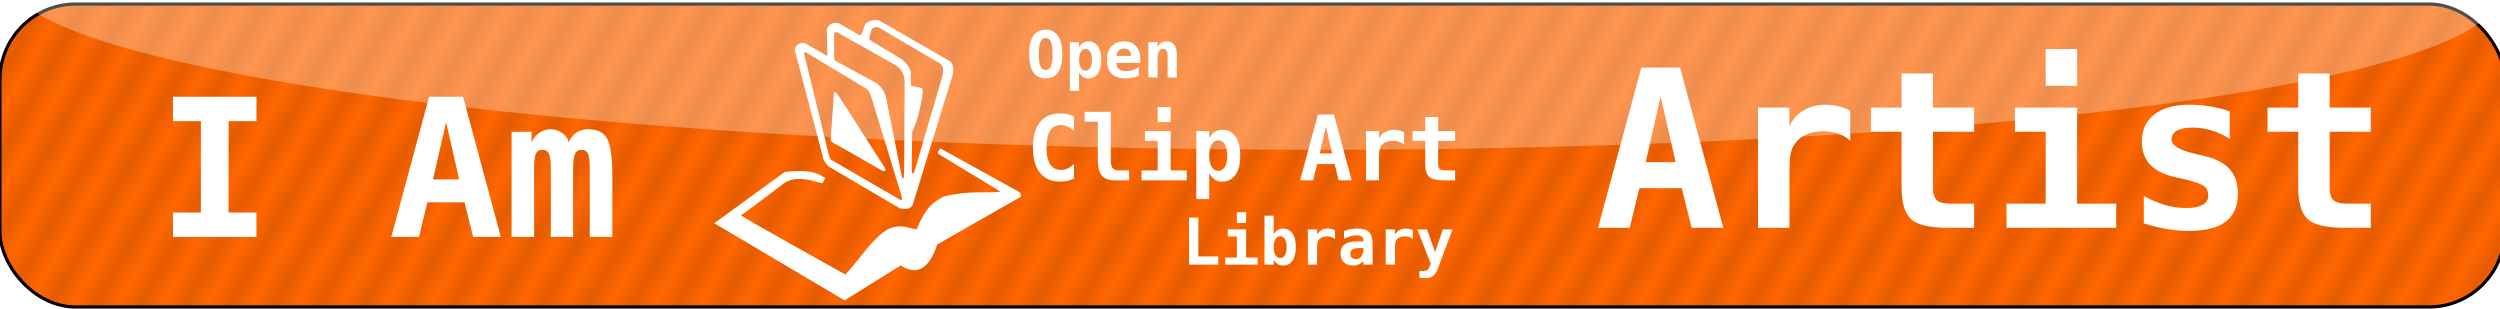 <?xml version="1.0" encoding="UTF-8" standalone="no"?>
<!-- Created with Inkscape (http://www.inkscape.org/) -->
<svg
    xmlns:inkscape="http://www.inkscape.org/namespaces/inkscape"
    xmlns:rdf="http://www.w3.org/1999/02/22-rdf-syntax-ns#"
    xmlns="http://www.w3.org/2000/svg"
    xmlns:sodipodi="http://sodipodi.sourceforge.net/DTD/sodipodi-0.dtd"
    xmlns:cc="http://creativecommons.org/ns#"
    xmlns:xlink="http://www.w3.org/1999/xlink"
    xmlns:dc="http://purl.org/dc/elements/1.1/"
    xmlns:svg="http://www.w3.org/2000/svg"
    xmlns:ns1="http://sozi.baierouge.fr"
    id="svg2818"
    sodipodi:docname="userbar.svg"
    viewBox="0 0 728 90"
    version="1.1"
    inkscape:version="0.47pre4 r22446"
  >
  <defs
      id="defs2820"
    >
    <pattern
        id="Strips1_1"
        height="1"
        width="2"
        patternUnits="userSpaceOnUse"
        patternTransform="matrix(4.956 2.779 6.18 -11.023 521.33 178.67)"
        inkscape:stockid="Stripes 1:1"
        inkscape:collect="always"
      >
      <rect
          id="rect4921"
          style="fill:black"
          height="2"
          width="1"
          y="-.5"
          x="0"
      />
    </pattern
    >
    <filter
        id="filter6340"
        height="1.257"
        width="1.023"
        y="-.128"
        x="-.012"
        inkscape:collect="always"
      >
      <feGaussianBlur
          id="feGaussianBlur6342"
          stdDeviation="3.531"
          inkscape:collect="always"
      />
    </filter
    >
  </defs
  >
  <sodipodi:namedview
      id="base"
      bordercolor="#666666"
      inkscape:pageshadow="2"
      inkscape:window-y="-4"
      pagecolor="#ffffff"
      inkscape:snap-global="false"
      inkscape:window-maximized="1"
      inkscape:zoom="0.75000001"
      inkscape:window-x="-6"
      inkscape:snap-bbox="true"
      showgrid="false"
      borderopacity="1.0"
      inkscape:current-layer="layer1"
      inkscape:cx="582.38782"
      inkscape:cy="99.559459"
      inkscape:window-width="1024"
      inkscape:window-height="579"
      inkscape:pageopacity="0.0"
      inkscape:document-units="px"
  />
  <g
      id="layer1"
      inkscape:label="Layer 1"
      inkscape:groupmode="layer"
    >
    <rect
        id="rect2828"
        style="fill-rule:evenodd;stroke:#000000;stroke-width:.933;fill:#ff6600"
        ry="22.05"
        height="88.201"
        width="729.4"
        y="1.185"
        x="-.034"
    />
    <rect
        id="rect5660"
        style="opacity:.106;fill-rule:evenodd;stroke:#000000;stroke-width:0.933;fill:url(#Strips1_1)"
        ry="22.05"
        height="88.201"
        width="729.4"
        y="1.185"
        x="-.034"
    />
    <g
        id="g4179"
        transform="matrix(.942 0 0 .939 80.546 -91.324)"
      >
      <path
          id="path4140"
          sodipodi:nodetypes="ccscccccccccccccccc"
          style="fill:#ffffff"
          d="m168.76 154.11c-4.021-1.052-8.069-2.408-11.785-0.118 0 0-12.964 9.899-13.435 10.017-0.471 0.118 32.291 18.385 32.291 18.385 4.439-4.714 8.388-11.387 13.317-14.142 4.415-1.822 6.262-0.015 8.721 0.118 2.812-6.92 5.134-8.371 8.25-10.135 7.982-2.046 13.394-0.982 17.678-1.532l-19.328-11.785c0.402-0.591-0.826 0.354 0.707-1.65l24.67 13.667 0.315 1.3c-8.588 4.896-17.049 9.664-25.927 14.849-2.371 7.167-6.008 9.932-11.314 6.482l-17.324 10.842-40.305-23.924 21.802-15.91c7.592-0.846 10.119 0.276 12.492 1.886l-0.825 1.65z"
      />
      <path
          id="path4142"
          sodipodi:nodetypes="ccccccccccccccccccccccccccccccccccccccccccccccccccccccc"
          style="fill:#ffffff"
          d="m185.06 103.44c-1.04 0.045-2.191 0.505-3.094 1.188l-1 2.844c-0.336 0.737-0.664 0.823-1 0.562l-6.375-3.656c-1.233-0.225-3.142 0.144-3.531 2.188l0.219 8.062-6.938-4c-1.959-0.404-3.688 1.265-3 2.781l8.4 32.04c0.209 1.404 0.807 2.345 2.031 3.531l21.938 12.906c3.233 0.509 3.155-0.337 3.844-0.875l12.031-39.188c1.155-3.112 0.374-5.068-0.344-5.531l-21.5-12.438c-0.483-0.295-1.064-0.433-1.688-0.406zm0.531 2.219c0.391 0.004 0.658 0.161 0.906 0.344l17.844 10.5c2.546 1.217 1.589 3.432 1.156 5.5l-8.344 28.5c-0.786 1.372-0.635 0.06-0.812-0.344l0.156-12c1.347-2.865 2.319-6.336 3-10.312 0.333-2.761 0.333-2.22 0-3.25l-3.42-0.78-0.09-3.16c0.444-1.333-0.434-3-2.656-5l-9.84-5.94c-0.357-0.194-0.229-0.586-0.219-0.938l0.72-2.62c0.687-0.366 1.202-0.504 1.594-0.5zm-12.875 1.594c0.16-0.02 0.409 0.009 0.75 0.125l17.688 9.969c2.211 1.349 3.007 3.264 3 5.5l-0.16 28.15c-0.118 1.402-0.173 2.163-0.656 1.344l-4.812-24.156c-0.253-2.047-1.354-3.681-2.938-5.062l-12.625-6.906c-0.895-0.226-0.536-1.308-0.625-1.938v-6.062c0.095-0.348-0.104-0.908 0.375-0.969zm-9.438 6.219c0.178-0.054 0.482 0.058 1 0.406l17.906 10.812c0.578 0.218 1.079 1.011 1.656 2.625l9.438 31.031c-0.104 0.343 0.255 1.013-0.406 0.938l-20.938-12.188c-0.647-0.137-0.991-1.1-1.188-1.688l-7.469-30.625c-0.205-0.683-0.297-1.223 0-1.312z"
      />
      <path
          id="path4146"
          style="fill:#ffffff"
          d="m172.24 126.83-0.957 13.615c-0.035 0.796 1.032 1.303 1.563 1.522l14.655 8.374c0.384-0.028 0.874 0.1 0.656-0.83l-14.54-22.755c-1.174-1.608-1.278-0.772-1.378 0.074z"
      />
    </g
    >
    <g
        id="text4184"
        style="fill:#ffffff"
        transform="scale(1.002 .998)"
      >
      <path
          id="path2881"
          style="fill:#ffffff"
          d="m303.89 11.083c-0.692 0-1.197 0.37-1.515 1.111-0.318 0.735-0.477 1.925-0.477 3.572-0 1.641 0.159 2.831 0.477 3.572 0.318 0.735 0.823 1.102 1.515 1.102 0.698 0 1.206-0.367 1.524-1.102 0.318-0.741 0.477-1.931 0.477-3.572-0-1.647-0.159-2.837-0.477-3.572-0.318-0.741-0.826-1.111-1.524-1.111m-4.811 4.683c0-2.344 0.404-4.117 1.212-5.316 0.814-1.2 2.014-1.8 3.599-1.8 1.591 0 2.791 0.6 3.599 1.8 0.814 1.2 1.221 2.972 1.221 5.316-0 2.338-0.407 4.107-1.221 5.307-0.808 1.2-2.008 1.8-3.599 1.8-1.585 0-2.785-0.6-3.599-1.8-0.808-1.2-1.212-2.969-1.212-5.307"
      />
      <path
          id="path2883"
          style="fill:#ffffff"
          d="m313.6 21.155v5.362h-2.681v-14.195h2.681v1.542c0.282-0.594 0.652-1.041 1.111-1.341 0.459-0.3 0.998-0.45 1.616-0.45 1.175 0 2.087 0.471 2.736 1.414 0.649 0.943 0.973 2.271 0.973 3.985-0 1.738-0.331 3.073-0.992 4.003-0.655 0.93-1.591 1.396-2.81 1.396-0.551 0-1.047-0.141-1.488-0.422-0.435-0.288-0.817-0.719-1.148-1.295m3.746-3.7c-0-0.992-0.165-1.769-0.496-2.332-0.331-0.563-0.787-0.845-1.368-0.845-0.582 0-1.041 0.282-1.377 0.845-0.337 0.563-0.505 1.341-0.505 2.332 0 0.992 0.168 1.769 0.505 2.332 0.337 0.563 0.796 0.845 1.377 0.845 0.582 0 1.038-0.282 1.368-0.845 0.331-0.563 0.496-1.341 0.496-2.332"
      />
      <path
          id="path2885"
          style="fill:#ffffff"
          d="m330.97 22.101c-0.624 0.257-1.261 0.45-1.91 0.578-0.649 0.129-1.334 0.193-2.057 0.193-1.72 0-3.036-0.459-3.948-1.377-0.906-0.924-1.359-2.253-1.359-3.985 0-1.677 0.438-3.002 1.313-3.976 0.875-0.973 2.069-1.46 3.581-1.46 1.524 0 2.706 0.453 3.544 1.359 0.845 0.9 1.267 2.17 1.267 3.811v1.093h-6.969c0.006 0.808 0.245 1.411 0.716 1.809 0.471 0.398 1.175 0.597 2.112 0.597 0.618 0 1.227-0.089 1.827-0.266 0.6-0.178 1.227-0.459 1.882-0.845v2.47m-2.277-5.785c-0.012-0.71-0.196-1.246-0.551-1.607-0.349-0.367-0.866-0.551-1.552-0.551-0.618 0-1.111 0.19-1.478 0.569-0.367 0.373-0.585 0.906-0.652 1.598l4.233-0.009"
      />
      <path
          id="path2887"
          style="fill:#ffffff"
          d="m342 15.931v6.675h-2.672v-6.262c-0-0.747-0.107-1.279-0.321-1.598-0.208-0.324-0.551-0.487-1.028-0.487-0.484 0-0.866 0.217-1.148 0.652-0.275 0.435-0.413 1.038-0.413 1.809v5.886h-2.672v-10.284h2.672v1.542c0.19-0.569 0.514-1.01 0.973-1.322 0.459-0.312 1.013-0.468 1.662-0.468 0.973 0 1.708 0.324 2.204 0.973 0.496 0.643 0.744 1.604 0.744 2.883"
      />
      <path
          id="path2889"
          style="fill:#ffffff"
          d="m312.13 52.064c-0.6 0.309-1.23 0.54-1.89 0.694-0.66 0.154-1.354 0.231-2.082 0.231-2.588 0-4.563-0.853-5.926-2.558s-2.044-4.169-2.044-7.391c0-3.231 0.681-5.699 2.044-7.404s3.338-2.558 5.926-2.558c0.728 0 1.427 0.077 2.095 0.231 0.668 0.154 1.294 0.386 1.877 0.694v4.216c-0.651-0.6-1.286-1.037-1.903-1.311-0.608-0.283-1.238-0.424-1.89-0.424-1.388 0-2.438 0.553-3.149 1.658-0.703 1.097-1.054 2.729-1.054 4.898 0 2.16 0.351 3.792 1.054 4.898 0.711 1.097 1.761 1.645 3.149 1.645 0.651 0 1.281-0.137 1.89-0.411 0.617-0.283 1.251-0.724 1.903-1.324v4.216"
      />
      <path
          id="path2891"
          style="fill:#ffffff"
          d="m319.04 46.614v-11.106h-3.818v-2.892h7.584v13.999c-0 1.131 0.176 1.933 0.527 2.404 0.351 0.471 0.947 0.707 1.787 0.707h3.008v2.892h-4.062c-1.791 0-3.076-0.463-3.856-1.388-0.78-0.926-1.17-2.464-1.17-4.615"
      />
      <path
          id="path2893"
          style="fill:#ffffff"
          d="m332.75 38.22h7.456v11.505h4.679v2.892h-13.137v-2.892h4.692v-8.613h-3.689v-2.892m3.689-7.006h3.766v4.396h-3.766v-4.396"
      />
      <path
          id="path2895"
          style="fill:#ffffff"
          d="m351.42 50.586v7.507h-3.753v-19.873h3.753v2.16c0.394-0.831 0.913-1.457 1.555-1.877 0.643-0.42 1.397-0.63 2.262-0.63 1.645 0 2.922 0.66 3.831 1.98 0.908 1.32 1.363 3.179 1.363 5.579-0 2.434-0.463 4.302-1.388 5.605-0.917 1.303-2.228 1.954-3.933 1.954-0.771 0-1.465-0.197-2.082-0.591-0.608-0.403-1.144-1.007-1.607-1.812m5.245-5.18c-0-1.388-0.231-2.477-0.694-3.265-0.463-0.788-1.101-1.183-1.915-1.183-0.814 0-1.457 0.394-1.928 1.183-0.471 0.788-0.707 1.877-0.707 3.265s0.236 2.477 0.707 3.265c0.471 0.788 1.114 1.183 1.928 1.183 0.814 0 1.453-0.394 1.915-1.183 0.463-0.788 0.694-1.877 0.694-3.265"
      />
      <path
          id="path2897"
          style="fill:#ffffff"
          d="m385.33 36.896-1.787 7.854h3.586l-1.8-7.854m-2.314-3.471h4.641l5.18 19.192h-3.792l-1.183-4.743h-5.078l-1.157 4.743h-3.792l5.18-19.192"
      />
      <path
          id="path2899"
          style="fill:#ffffff"
          d="m408.05 42.192c-0.411-0.377-0.896-0.66-1.453-0.848-0.548-0.189-1.153-0.283-1.812-0.283-0.797 0-1.495 0.141-2.095 0.424-0.591 0.274-1.05 0.677-1.375 1.208-0.206 0.326-0.351 0.72-0.437 1.183-0.077 0.463-0.116 1.165-0.116 2.108v6.633h-3.766v-14.397h3.766v2.237c0.368-0.823 0.934-1.457 1.697-1.903 0.763-0.454 1.654-0.681 2.674-0.681 0.514 0 1.016 0.064 1.504 0.193 0.497 0.12 0.968 0.3 1.414 0.54v3.586"
      />
      <path
          id="path2901"
          style="fill:#ffffff"
          d="m417.96 34.132v4.088h4.923v2.892h-4.923v6.813c-0 0.643 0.154 1.105 0.463 1.388 0.317 0.274 0.84 0.411 1.568 0.411h2.892v2.892h-3.162c-2.16 0-3.621-0.343-4.383-1.028-0.763-0.694-1.144-1.975-1.144-3.844v-6.633h-3.676v-2.892h3.676v-4.088h3.766"
      />
      <path
          id="path2903"
          style="fill:#ffffff"
          d="m345.55 77.214v-13.708h2.709v11.321h5.794v2.387h-8.502"
      />
      <path
          id="path2905"
          style="fill:#ffffff"
          d="m356.82 66.93h5.325v8.218h3.342v2.066h-9.384v-2.066h3.351v-6.152h-2.635v-2.066m2.635-5.004h2.69v3.14h-2.69v-3.14"
      />
      <path
          id="path2907"
          style="fill:#ffffff"
          d="m373.91 72.1c0-0.992-0.165-1.769-0.496-2.332-0.331-0.563-0.787-0.845-1.368-0.845-0.582 0-1.041 0.282-1.377 0.845-0.337 0.563-0.505 1.341-0.505 2.332-0 0.992 0.168 1.769 0.505 2.332 0.337 0.563 0.796 0.845 1.377 0.845 0.582 0 1.038-0.282 1.368-0.845 0.331-0.563 0.496-1.341 0.496-2.332m-3.746-3.709c0.331-0.569 0.713-0.995 1.148-1.276 0.441-0.288 0.937-0.432 1.487-0.432 1.218 0 2.155 0.465 2.81 1.396 0.661 0.93 0.992 2.265 0.992 4.003-0 1.714-0.324 3.042-0.973 3.985-0.649 0.943-1.561 1.414-2.736 1.414-0.618 0-1.157-0.15-1.616-0.45s-0.829-0.747-1.111-1.341v1.524h-2.681v-14.287h2.681v5.463"
      />
      <path
          id="path2909"
          style="fill:#ffffff"
          d="m387.98 69.768c-0.294-0.269-0.64-0.471-1.038-0.606-0.392-0.135-0.823-0.202-1.295-0.202-0.569 0-1.068 0.101-1.497 0.303-0.422 0.196-0.75 0.484-0.982 0.863-0.147 0.233-0.251 0.514-0.312 0.845-0.055 0.331-0.083 0.832-0.083 1.506v4.738h-2.69v-10.284h2.69v1.598c0.263-0.588 0.667-1.041 1.212-1.359 0.545-0.324 1.181-0.487 1.91-0.487 0.367 0 0.725 0.046 1.074 0.138 0.355 0.086 0.692 0.214 1.01 0.386v2.562"
      />
      <path
          id="path2911"
          style="fill:#ffffff"
          d="m395.15 72.384c-1.004 0-1.705 0.129-2.103 0.386-0.398 0.257-0.597 0.698-0.597 1.322-0 0.465 0.138 0.836 0.413 1.111 0.275 0.275 0.649 0.413 1.12 0.413 0.71 0 1.261-0.266 1.653-0.799 0.392-0.539 0.588-1.288 0.588-2.25v-0.184h-1.074m3.746-1.038v5.867h-2.672v-1.148c-0.324 0.453-0.741 0.802-1.249 1.047-0.508 0.245-1.068 0.367-1.68 0.367-1.169 0-2.081-0.309-2.736-0.927-0.649-0.618-0.973-1.481-0.973-2.589 0-1.2 0.389-2.084 1.166-2.654 0.777-0.575 1.98-0.863 3.608-0.863h1.864v-0.45c-0-0.435-0.159-0.762-0.477-0.982-0.312-0.226-0.774-0.34-1.387-0.34-0.643 0-1.267 0.083-1.873 0.248-0.6 0.159-1.227 0.416-1.882 0.771v-2.296c0.594-0.245 1.197-0.425 1.809-0.542 0.612-0.116 1.261-0.174 1.947-0.174 1.671 0 2.843 0.34 3.517 1.019 0.679 0.679 1.019 1.895 1.019 3.645"
      />
      <path
          id="path2913"
          style="fill:#ffffff"
          d="m410.61 69.768c-0.294-0.269-0.64-0.471-1.038-0.606-0.392-0.135-0.823-0.202-1.295-0.202-0.569 0-1.068 0.101-1.497 0.303-0.422 0.196-0.75 0.484-0.982 0.863-0.147 0.233-0.251 0.514-0.312 0.845-0.055 0.331-0.083 0.832-0.083 1.506v4.738h-2.69v-10.284h2.69v1.598c0.263-0.588 0.667-1.041 1.212-1.359 0.545-0.324 1.181-0.487 1.91-0.487 0.367 0 0.725 0.046 1.074 0.138 0.355 0.086 0.692 0.214 1.01 0.386v2.562"
      />
      <path
          id="path2915"
          style="fill:#ffffff"
          d="m417.88 78.325c-0.361 0.967-0.796 1.671-1.304 2.112-0.502 0.447-1.114 0.67-1.836 0.67h-2.222v-2.048h1.093c0.551-0 0.955-0.095 1.212-0.285 0.257-0.184 0.517-0.615 0.78-1.295l0.202-0.551-3.912-9.999h2.828l2.351 6.675 2.25-6.675h2.828l-4.27 11.395"
      />
    </g
    >
    <path
        id="path6166"
        sodipodi:rx="362.66666"
        sodipodi:ry="66"
        style="opacity:.553;filter:url(#filter6340);fill-rule:evenodd;fill:#ffffff"
        sodipodi:type="arc"
        d="m741.33 14.667a362.67 66 0 0 1 -725.22 1.655"
        sodipodi:open="true"
        transform="matrix(1 .007 -.006 .72 -13.707 -17.162)"
        sodipodi:cy="14.666667"
        sodipodi:cx="378.66666"
        sodipodi:end="3.1165068"
        sodipodi:start="0"
    />
    <g
        id="text6260"
        style="fill:#ffffff"
      >
      <path
          id="path2846"
          style="fill:#ffffff"
          d="m50.37 35.285v-7.109h24.309v7.109h-8.121v26.605h8.121v7.109h-24.309v-7.109h8.121v-26.605h-8.121"
      />
      <path
          id="path2848"
          style="fill:#ffffff"
          d="m129.89 35.559-3.801 16.707h7.629l-3.828-16.707m-4.922-7.383h9.871l11.01 40.824h-8.066l-2.516-10.09h-10.801l-2.46 10.09h-8.066l11.02-40.824"
      />
      <path
          id="path2850"
          style="fill:#ffffff"
          d="m165.6 41.438c0.602-1.294 1.367-2.251 2.297-2.871 0.93-0.62 2.069-0.93 3.418-0.93 2.643 0 4.466 0.911 5.469 2.734 1.021 1.823 1.531 5.615 1.531 11.375v17.254h-6.562v-19.66c-0-2.279-0.173-3.801-0.52-4.566-0.346-0.766-0.975-1.148-1.887-1.148-0.911 0-1.55 0.392-1.914 1.176-0.365 0.784-0.547 2.297-0.547 4.539v19.66h-6.481v-19.66c-0-2.242-0.182-3.755-0.547-4.539-0.365-0.784-1.003-1.176-1.914-1.176-0.911 0-1.54 0.383-1.887 1.148-0.346 0.766-0.52 2.288-0.52 4.566v19.66h-6.562v-30.625h5.824v3.172c0.456-1.203 1.185-2.151 2.188-2.844 1.003-0.711 2.124-1.066 3.363-1.066 1.24 0 2.37 0.374 3.391 1.121 1.021 0.729 1.641 1.622 1.859 2.68"
      />
    </g
    >
    <g
        id="text6280"
        style="fill:#ffffff"
      >
      <path
          id="path2853"
          style="fill:#ffffff"
          d="m483.58 28.115-4.344 19.094h8.719l-4.375-19.094m-5.625-8.438h11.281l12.594 46.656h-9.219l-2.875-11.531h-12.344l-2.812 11.531h-9.219l12.594-46.656"
      />
      <path
          id="path2855"
          style="fill:#ffffff"
          d="m538.8 40.99c-1-0.917-2.177-1.604-3.531-2.062-1.333-0.458-2.802-0.687-4.406-0.688-1.938 0-3.635 0.344-5.094 1.031-1.438 0.667-2.552 1.646-3.344 2.938-0.5 0.792-0.854 1.75-1.062 2.875-0.188 1.125-0.281 2.833-0.281 5.125v16.125h-9.156v-35h9.156v5.438c0.896-2 2.271-3.542 4.125-4.625 1.854-1.104 4.021-1.656 6.5-1.656 1.25 0 2.469 0.156 3.656 0.469 1.208 0.292 2.354 0.729 3.438 1.312v8.719"
      />
      <path
          id="path2857"
          style="fill:#ffffff"
          d="m562.9 21.396v9.938h11.969v7.031h-11.969v16.562c-0 1.562 0.375 2.688 1.125 3.375 0.771 0.667 2.042 1 3.812 1h7.031v7.031h-7.688c-5.25 0-8.802-0.833-10.656-2.5-1.854-1.688-2.781-4.802-2.781-9.344v-16.125h-8.938v-7.031h8.938v-9.938h9.156"
      />
      <path
          id="path2859"
          style="fill:#ffffff"
          d="m586.74 31.333h18.125v27.969h11.375v7.031h-31.938v-7.031h11.406v-20.938h-8.969v-7.031m8.969-17.031h9.156v10.688h-9.156v-10.688"
      />
      <path
          id="path2861"
          style="fill:#ffffff"
          d="m649.3 32.427v8c-1.688-1.083-3.448-1.896-5.281-2.438-1.812-0.562-3.635-0.844-5.469-0.844-2.042 0-3.583 0.302-4.625 0.906-1.042 0.583-1.562 1.458-1.562 2.625-0 1.667 2.229 3.021 6.688 4.062l0.344 0.094 2.625 0.625c3.333 0.792 5.771 2.073 7.312 3.844 1.562 1.75 2.344 4.125 2.344 7.125-0 3.604-1.188 6.312-3.562 8.125-2.354 1.792-5.906 2.688-10.656 2.688-2.104-0-4.26-0.188-6.469-0.562-2.208-0.354-4.448-0.896-6.719-1.625v-8c2.021 1.146 4.073 2.021 6.156 2.625 2.104 0.604 4.135 0.906 6.094 0.906 2.146 0 3.771-0.312 4.875-0.938 1.104-0.625 1.656-1.531 1.656-2.719-0-1.167-0.396-2.062-1.188-2.688-0.771-0.625-2.625-1.292-5.562-2l-2.531-0.562c-3.5-0.792-6.052-2.031-7.656-3.719-1.604-1.688-2.406-3.948-2.406-6.781 0-3.375 1.219-6 3.656-7.875 2.438-1.875 5.865-2.812 10.281-2.812 1.979 0 3.948 0.167 5.906 0.5 1.979 0.313 3.896 0.792 5.75 1.438"
      />
      <path
          id="path2863"
          style="fill:#ffffff"
          d="m678.4 21.396v9.938h11.969v7.031h-11.969v16.562c-0 1.562 0.375 2.688 1.125 3.375 0.771 0.667 2.042 1 3.812 1h7.031v7.031h-7.688c-5.25 0-8.802-0.833-10.656-2.5-1.854-1.688-2.781-4.802-2.781-9.344v-16.125h-8.938v-7.031h8.938v-9.938h9.156"
      />
    </g
    >
  </g
  >
</svg
>
